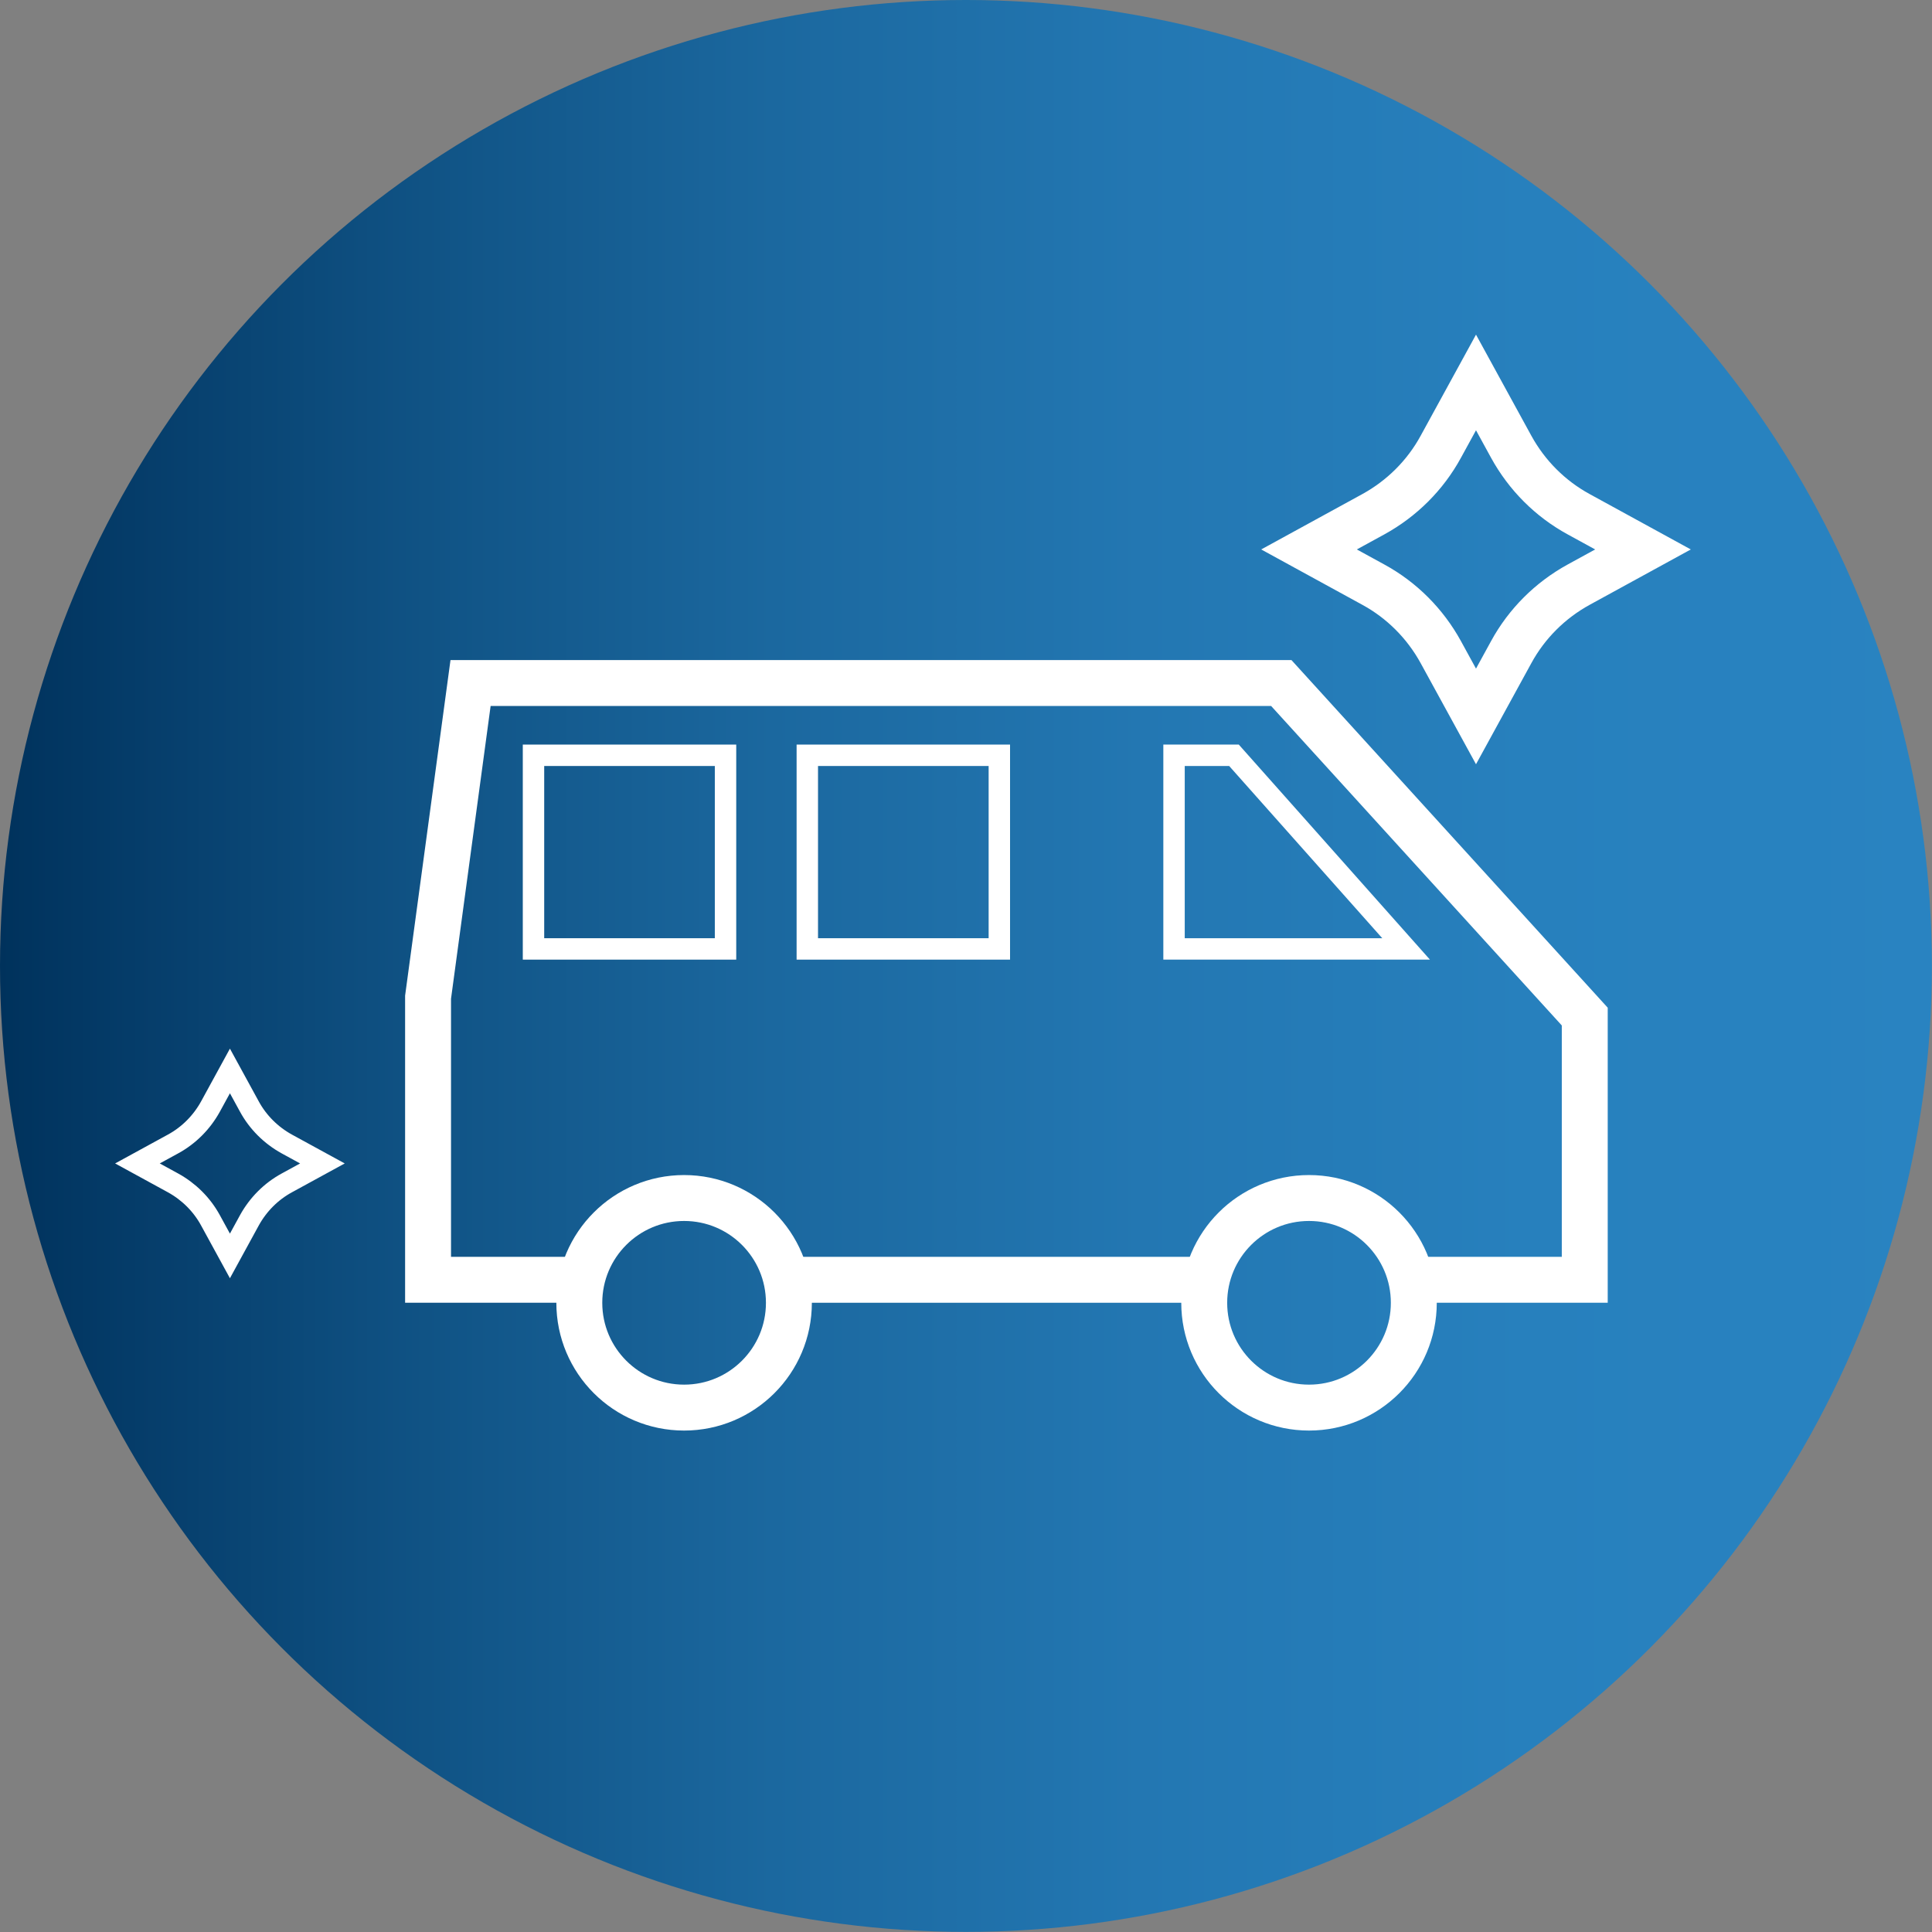 <?xml version="1.0" encoding="UTF-8"?>
<svg id="Capa_2" data-name="Capa 2" xmlns="http://www.w3.org/2000/svg" xmlns:xlink="http://www.w3.org/1999/xlink" viewBox="0 0 180.49 180.49">
  <rect x="0" y="0" width="180.49" height="180.49" fill="#808080" stroke="none"/>
  <defs>
    <style>
      .cls-1 {
        fill: url(#Degradado_sin_nombre_30);
      }

      .cls-2 {
        stroke-width: 2px;
      }

      .cls-2, .cls-3 {
        fill: none;
        stroke: #fff;
        stroke-miterlimit: 10;
      }

      .cls-3 {
        stroke-width: 4.29px;
      }
    </style>
    <linearGradient id="Degradado_sin_nombre_30" data-name="Degradado sin nombre 30" x1="0" y1="90.24" x2="180.49" y2="90.24" gradientUnits="userSpaceOnUse">
      <stop offset="0" stop-color="#00325c"/>
      <stop offset=".04" stop-color="#033864"/>
      <stop offset=".22" stop-color="#105385"/>
      <stop offset=".4" stop-color="#1b689f"/>
      <stop offset=".59" stop-color="#2377b2"/>
      <stop offset=".79" stop-color="#2780bd"/>
      <stop offset="1" stop-color="#2983c1"/>
    </linearGradient>
  </defs>
  <g id="Capa_1-2" data-name="Capa 1">
    <g>
      <circle class="cls-1" cx="90.24" cy="90.24" r="90.24"/>
      <g>
        <polyline class="cls-3" points="54.36 119.56 39.99 119.56 39.99 93.16 43.96 63.81 119.7 63.81 148.05 94.97 148.05 119.56 131.84 119.56"/>
        <line class="cls-3" x1="112.73" y1="119.56" x2="73.46" y2="119.56"/>
        <circle class="cls-3" cx="63.91" cy="121.71" r="9.79"/>
        <circle class="cls-3" cx="122.29" cy="121.71" r="9.79"/>
        <rect class="cls-2" x="49.84" y="70.56" width="17.94" height="18.09"/>
        <rect class="cls-2" x="75.42" y="70.56" width="17.94" height="18.09"/>
        <polygon class="cls-2" points="131.36 88.65 109.68 88.65 109.68 70.56 115.28 70.56 131.36 88.65"/>
        <path class="cls-3" d="m147.48,48.04l6.01,3.29-6.01,3.29c-2.66,1.46-4.85,3.64-6.3,6.3l-3.29,6.01-3.29-6.01c-1.46-2.66-3.64-4.85-6.3-6.3l-6.01-3.29,6.01-3.29c2.66-1.46,4.85-3.64,6.3-6.3l3.29-6.01,3.29,6.01c1.46,2.66,3.64,4.85,6.3,6.3Z"/>
        <path class="cls-2" d="m26.79,106.87l3.33,1.82-3.33,1.82c-1.47.8-2.68,2.02-3.49,3.49l-1.82,3.33-1.82-3.33c-.8-1.47-2.02-2.68-3.49-3.49l-3.33-1.82,3.33-1.82c1.47-.8,2.68-2.02,3.49-3.49l1.82-3.33,1.82,3.33c.8,1.47,2.02,2.68,3.49,3.49Z"/>
      </g>
    </g>
  </g>
</svg>